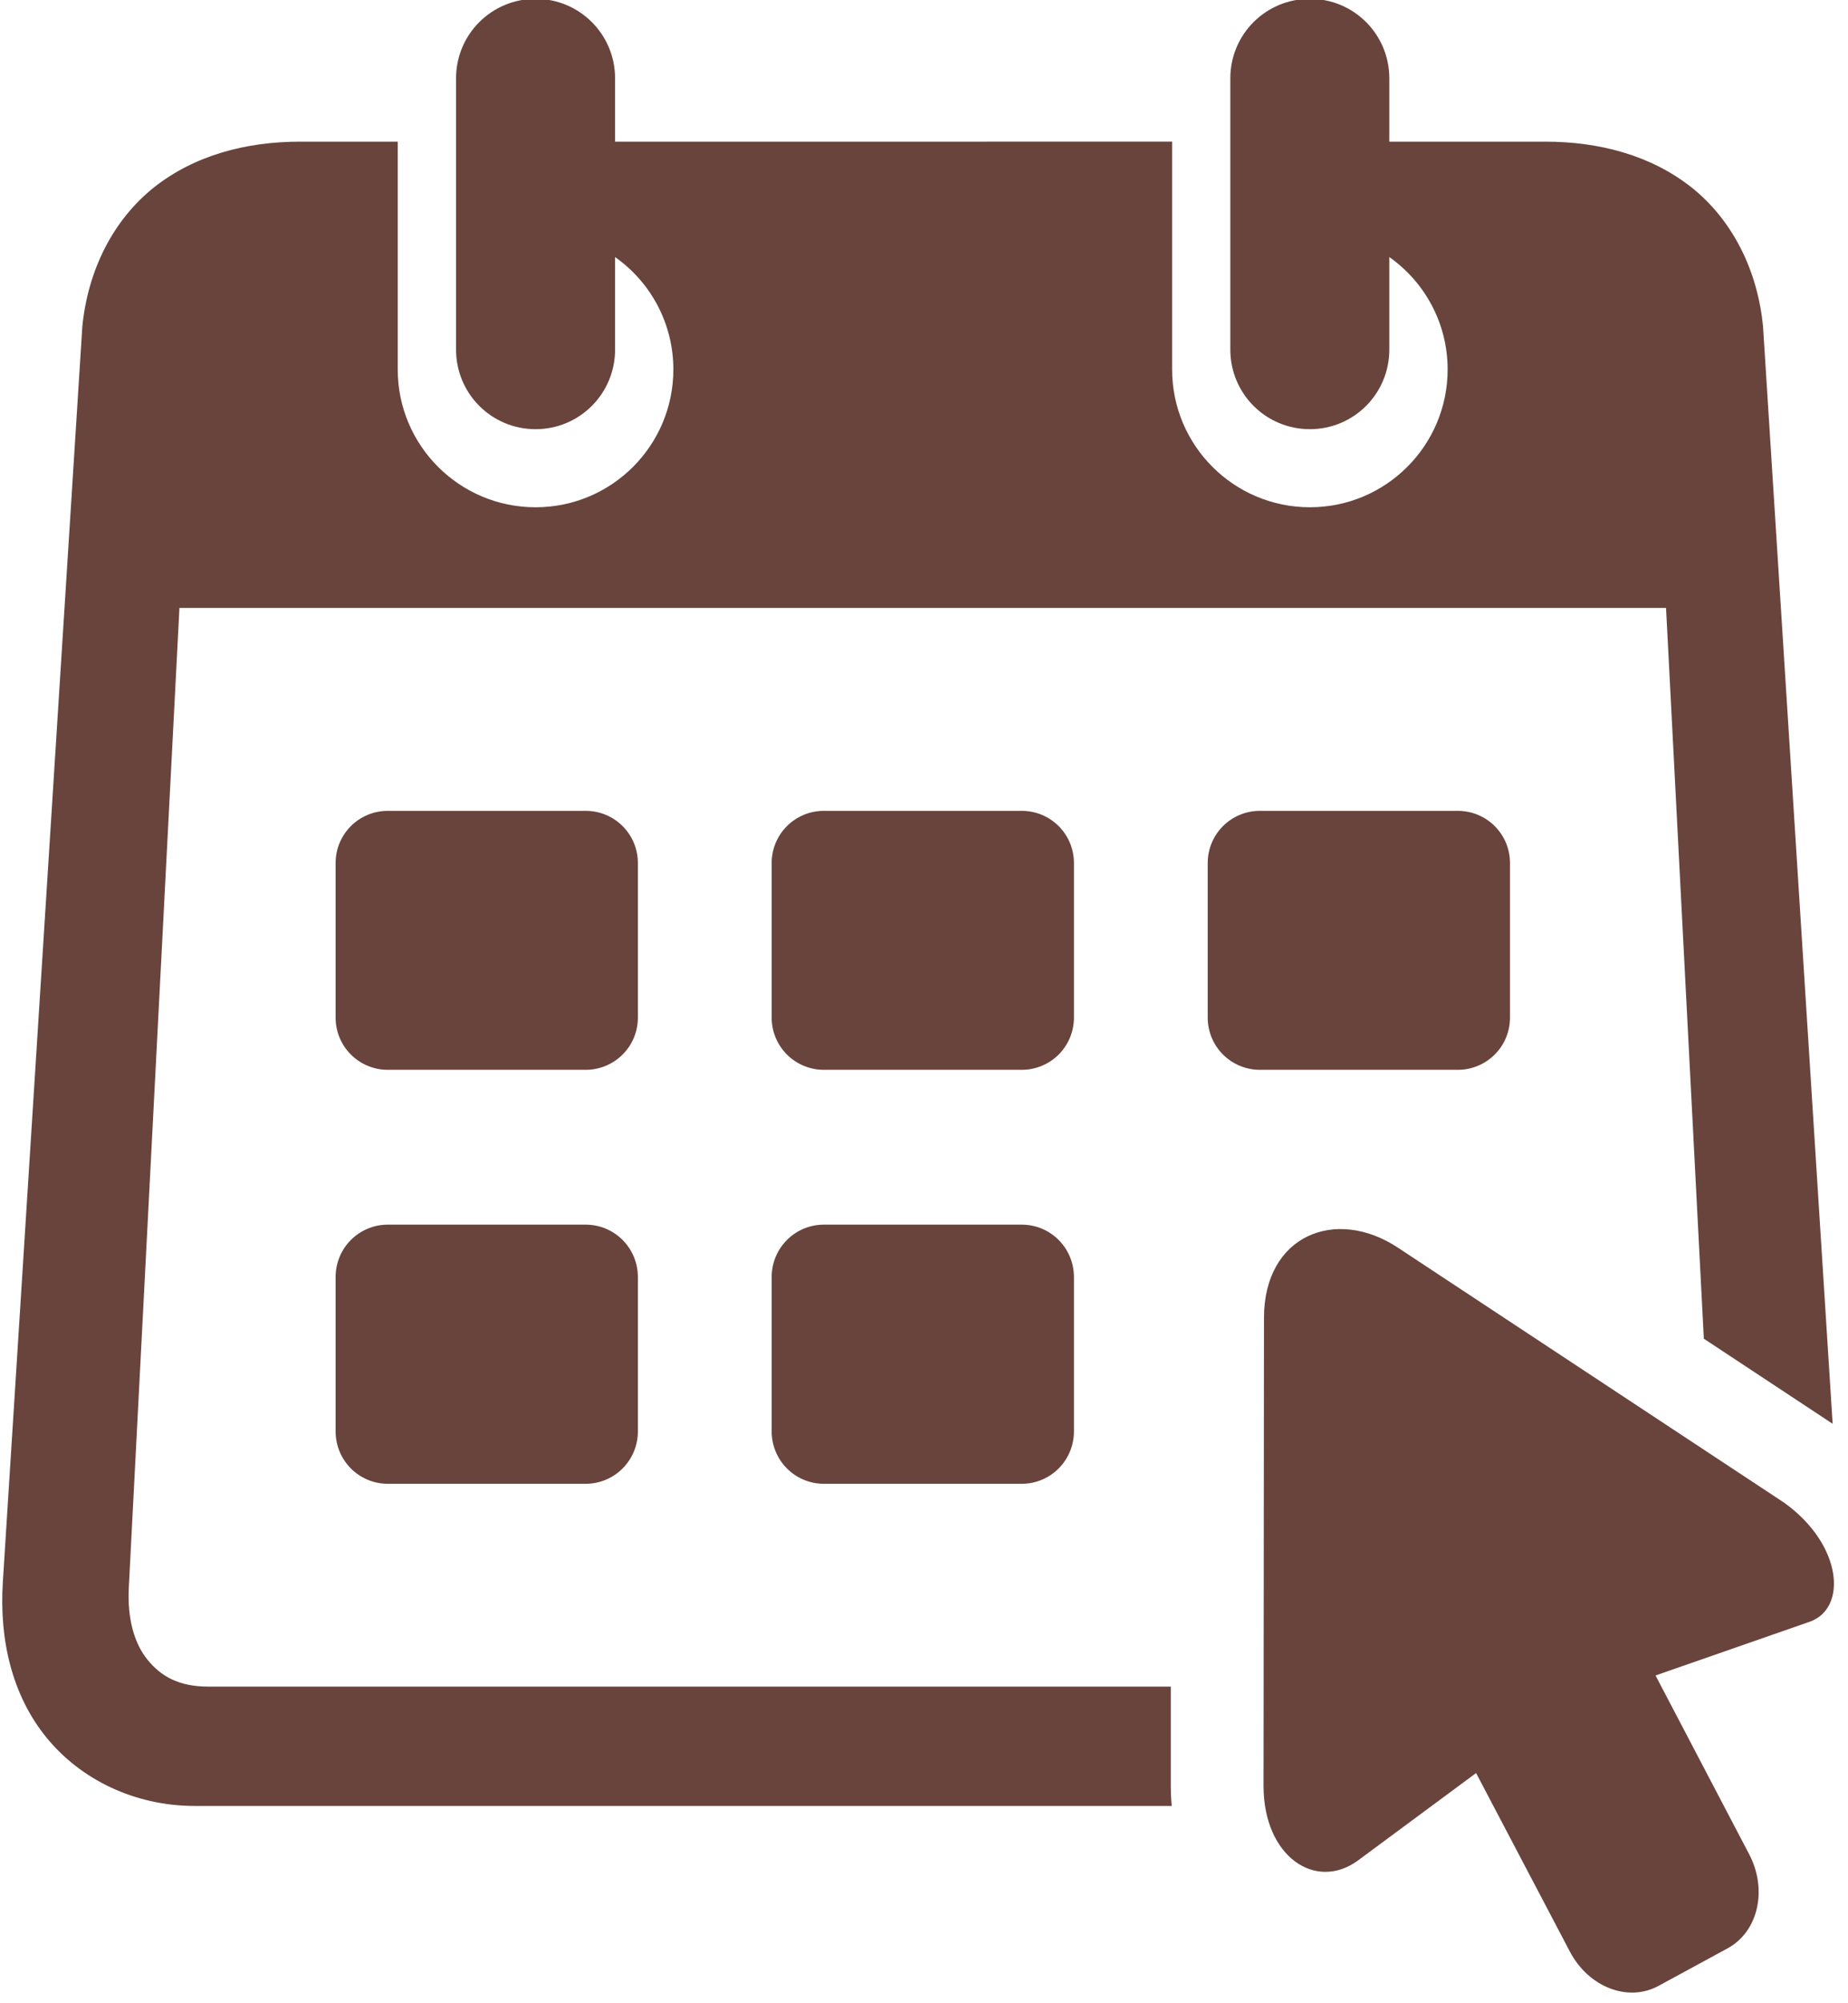 <?xml version="1.0" encoding="UTF-8" standalone="no"?><svg xmlns="http://www.w3.org/2000/svg" xmlns:xlink="http://www.w3.org/1999/xlink" fill="#69443c" height="67.6" preserveAspectRatio="xMidYMid meet" version="1" viewBox="14.0 11.4 62.4 67.6" width="62.4" zoomAndPan="magnify"><g id="change1_1"><path clip-rule="evenodd" d="M32.086,11.361c-1.489,0-2.687,1.199-2.687,2.683v9.151 c0,1.489,1.197,2.688,2.687,2.688c1.484,0,2.683-1.199,2.683-2.688v-3.12c1.235,0.871,1.968,2.281,1.968,3.792 c0,2.568-2.083,4.651-4.651,4.651c-2.573,0-4.656-2.083-4.656-4.651v-7.687h-3.292c-1.833,0-3.577,0.463-4.943,1.547 c-1.364,1.088-2.229,2.776-2.416,4.703l-2.683,42.355c-0.125,1.948,0.312,3.823,1.469,5.244c1.156,1.423,2.984,2.313,5.009,2.313 h32.991c-0.021-0.224-0.032-0.448-0.032-0.667v-3.36h-32.5c-0.989,0-1.593-0.344-2.047-0.901c-0.453-0.552-0.693-1.391-0.636-2.457 l1.709-33.043h50.197l1.276,24.661l4.349,2.871l-2.349-37.016c-0.183-1.927-1.047-3.615-2.412-4.703 c-1.369-1.084-3.113-1.547-4.947-1.547h-5.261v-2.136c0-1.484-1.197-2.683-2.681-2.683c-1.491,0-2.688,1.199-2.688,2.683v9.151 c0,1.489,1.197,2.688,2.688,2.688c1.484,0,2.681-1.199,2.681-2.688v-3.12c1.235,0.871,1.969,2.281,1.969,3.792 c0,2.568-2.084,4.651-4.651,4.651c-2.568,0-4.652-2.083-4.652-4.651v-7.687H34.769v-2.136C34.769,12.559,33.57,11.361,32.086,11.361 z" fill="inherit" fill-rule="evenodd"/></g><g id="change1_2"><path clip-rule="evenodd" d="M27.097,38.762h6.677c0.979,0,1.765,0.787,1.765,1.765v5.209 c0,0.979-0.787,1.765-1.765,1.765h-6.677c-0.979,0-1.765-0.787-1.765-1.765v-5.209C25.332,39.549,26.118,38.762,27.097,38.762z" fill="inherit" fill-rule="evenodd"/></g><g id="change1_3"><path clip-rule="evenodd" d="M41.821,38.762h6.677c0.979,0,1.765,0.787,1.765,1.765v5.209 c0,0.979-0.787,1.765-1.765,1.765h-6.677c-0.979,0-1.765-0.787-1.765-1.765v-5.209C40.056,39.549,40.842,38.762,41.821,38.762z" fill="inherit" fill-rule="evenodd"/></g><g id="change1_4"><path clip-rule="evenodd" d="M56.545,38.762h6.677c0.979,0,1.765,0.787,1.765,1.765v5.209 c0,0.979-0.787,1.765-1.765,1.765h-6.677c-0.979,0-1.765-0.787-1.765-1.765v-5.209C54.779,39.549,55.566,38.762,56.545,38.762z" fill="inherit" fill-rule="evenodd"/></g><g id="change1_5"><path clip-rule="evenodd" d="M27.097,52.726h6.677c0.979,0,1.765,0.791,1.765,1.771v5.203 c0,0.98-0.787,1.771-1.765,1.771h-6.677c-0.979,0-1.765-0.791-1.765-1.771v-5.203C25.332,53.517,26.118,52.726,27.097,52.726z" fill="inherit" fill-rule="evenodd"/></g><g id="change1_6"><path clip-rule="evenodd" d="M41.821,52.726h6.677c0.979,0,1.765,0.791,1.765,1.771v5.203 c0,0.98-0.787,1.771-1.765,1.771h-6.677c-0.979,0-1.765-0.791-1.765-1.771v-5.203C40.056,53.517,40.842,52.726,41.821,52.726z" fill="inherit" fill-rule="evenodd"/></g><g id="change1_7"><path d="M56.68,55.866l-0.015,15.803c0,2.38,1.76,3.563,3.192,2.511l3.985-2.948l3.167,6.025c0.629,1.199,1.963,1.719,2.995,1.156 l2.339-1.271c1.025-0.563,1.348-1.973,0.719-3.172l-3.161-6.031l5.203-1.812c1.276-0.444,1.12-2.589-0.849-4.011l-13.063-8.62 C59.102,52.122,56.685,53.079,56.68,55.866z" fill="inherit"/></g></svg>